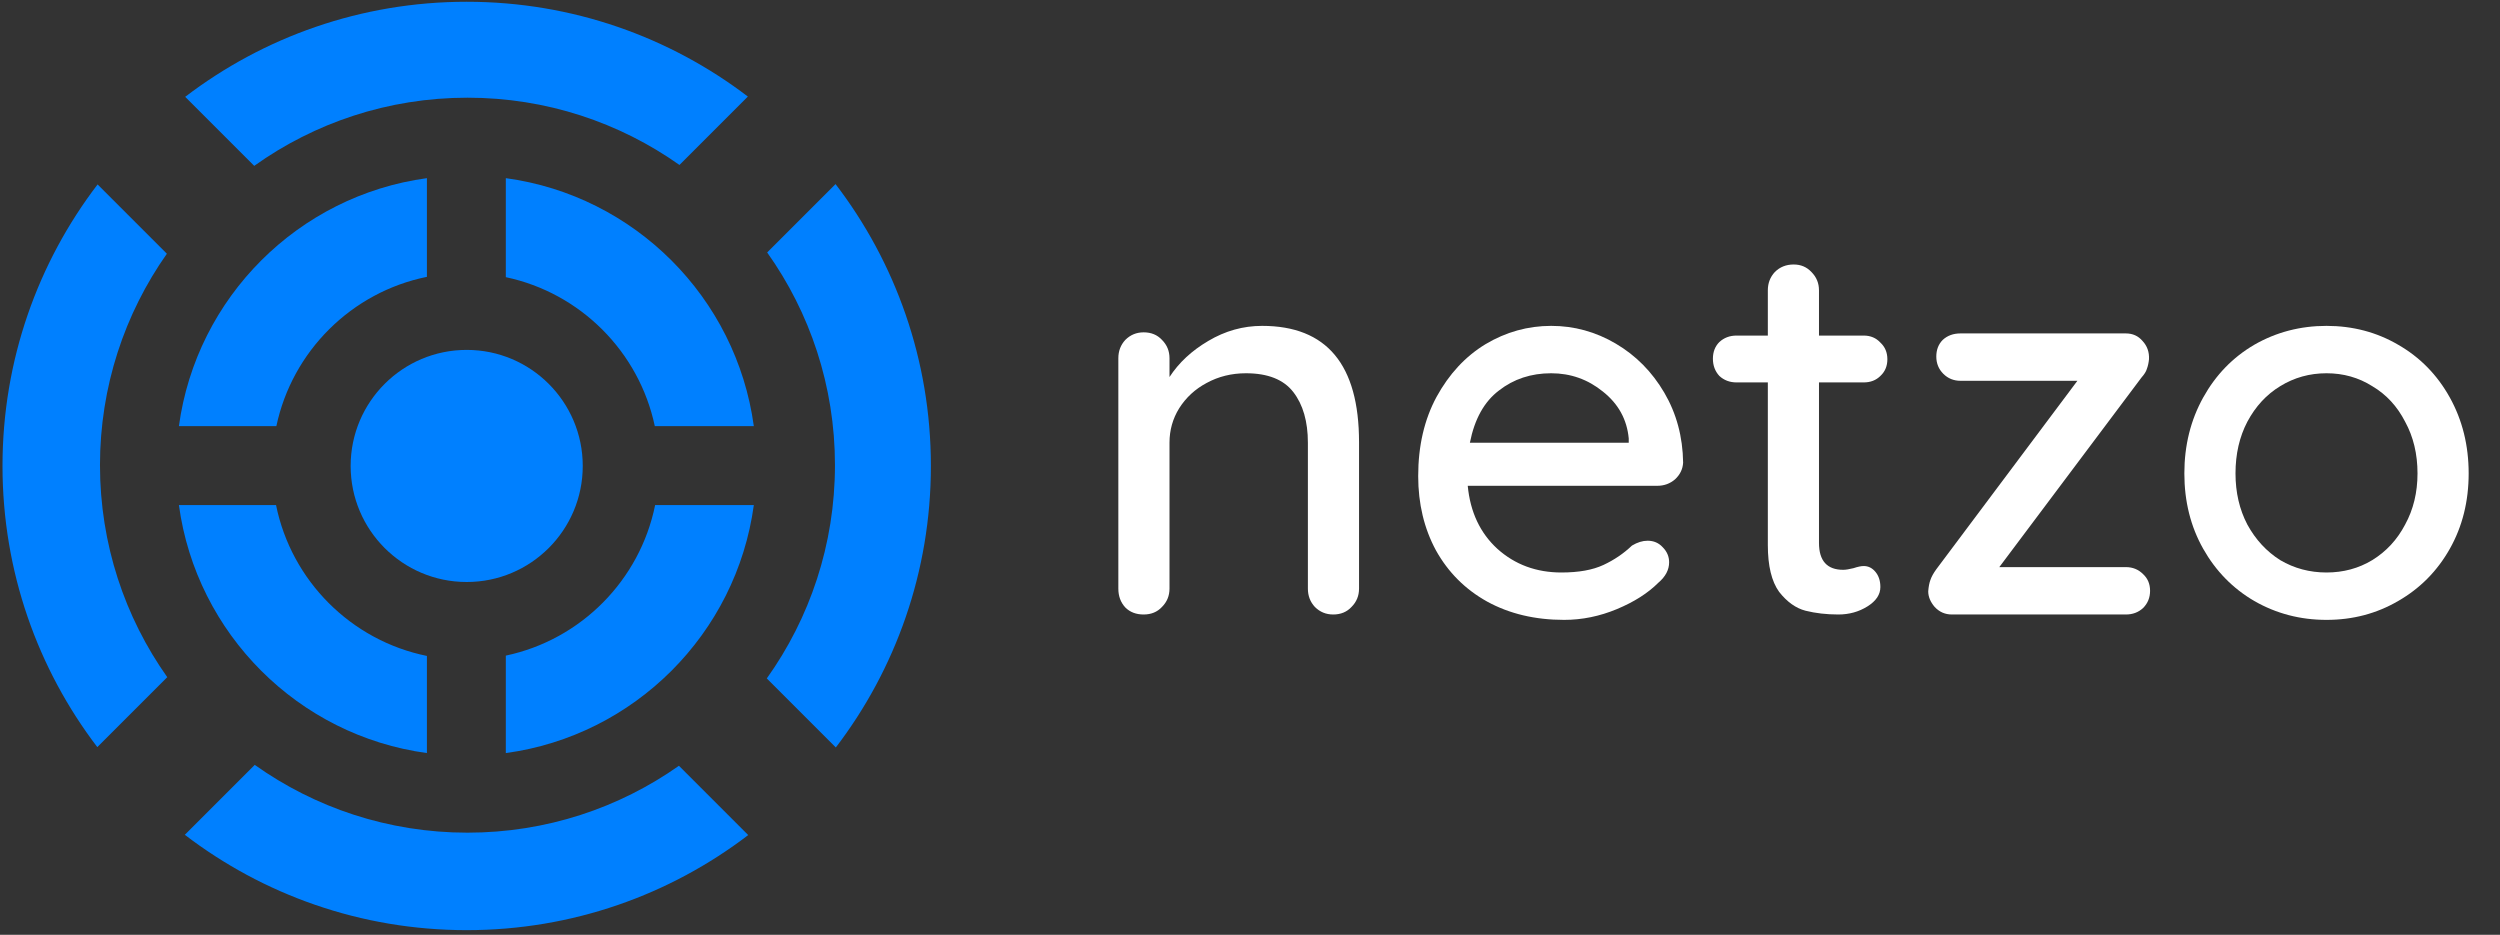 <svg width="460" height="172" viewBox="0 0 460 172" fill="none" xmlns="http://www.w3.org/2000/svg"><rect x="0" y="0" width="460" height="172" fill="#333333" stroke="none"/><path d="M232.229 59.961C244.118 59.961 250.063 67.095 250.063 81.362V108.311C250.063 109.632 249.601 110.755 248.676 111.68C247.817 112.605 246.694 113.067 245.307 113.067C243.986 113.067 242.863 112.605 241.939 111.68C241.08 110.755 240.651 109.632 240.651 108.311V81.461C240.651 77.564 239.759 74.46 237.976 72.148C236.192 69.836 233.286 68.68 229.257 68.68C226.615 68.68 224.204 69.275 222.024 70.464C219.91 71.587 218.226 73.139 216.971 75.12C215.782 77.036 215.188 79.149 215.188 81.461V108.311C215.188 109.632 214.725 110.755 213.801 111.68C212.942 112.605 211.819 113.067 210.432 113.067C209.045 113.067 207.922 112.638 207.063 111.779C206.205 110.854 205.775 109.698 205.775 108.311V65.906C205.775 64.585 206.205 63.462 207.063 62.537C207.988 61.613 209.111 61.15 210.432 61.15C211.819 61.15 212.942 61.613 213.801 62.537C214.725 63.462 215.188 64.585 215.188 65.906V69.374C216.905 66.732 219.283 64.519 222.321 62.736C225.426 60.886 228.728 59.961 232.229 59.961Z" fill="white"/><path d="M309.695 85.127C309.629 86.316 309.133 87.34 308.208 88.198C307.284 88.991 306.194 89.387 304.939 89.387H270.064C270.526 94.209 272.342 98.073 275.513 100.979C278.749 103.886 282.679 105.339 287.303 105.339C290.474 105.339 293.05 104.877 295.031 103.952C297.013 103.027 298.763 101.838 300.282 100.385C301.273 99.791 302.231 99.493 303.155 99.493C304.278 99.493 305.203 99.89 305.93 100.682C306.722 101.475 307.119 102.4 307.119 103.456C307.119 104.844 306.458 106.098 305.137 107.221C303.222 109.137 300.679 110.755 297.508 112.076C294.338 113.397 291.101 114.058 287.798 114.058C282.448 114.058 277.726 112.935 273.63 110.689C269.601 108.443 266.464 105.306 264.218 101.277C262.038 97.248 260.948 92.69 260.948 87.604C260.948 82.056 262.071 77.201 264.317 73.04C266.629 68.812 269.634 65.576 273.333 63.33C277.098 61.084 281.127 59.961 285.421 59.961C289.648 59.961 293.611 61.051 297.31 63.231C301.009 65.411 303.981 68.416 306.227 72.247C308.473 76.078 309.629 80.371 309.695 85.127ZM285.421 68.68C281.722 68.68 278.518 69.737 275.81 71.851C273.102 73.898 271.319 77.102 270.46 81.461H299.688V80.669C299.358 77.168 297.772 74.295 294.932 72.049C292.158 69.803 288.987 68.68 285.421 68.68Z" fill="white"/><path d="M334.693 70.365V99.89C334.693 103.192 336.179 104.844 339.152 104.844C339.614 104.844 340.241 104.744 341.034 104.546C341.827 104.282 342.454 104.15 342.917 104.15C343.775 104.15 344.502 104.513 345.096 105.24C345.691 105.966 345.988 106.891 345.988 108.014C345.988 109.401 345.195 110.59 343.61 111.581C342.025 112.572 340.241 113.067 338.26 113.067C336.08 113.067 334.066 112.836 332.216 112.373C330.433 111.911 328.815 110.755 327.361 108.906C325.974 106.99 325.281 104.117 325.281 100.286V70.365H319.534C318.279 70.365 317.222 69.968 316.364 69.176C315.571 68.317 315.175 67.26 315.175 66.005C315.175 64.75 315.571 63.726 316.364 62.934C317.222 62.141 318.279 61.745 319.534 61.745H325.281V53.422C325.281 52.101 325.71 50.978 326.569 50.054C327.493 49.129 328.649 48.666 330.036 48.666C331.357 48.666 332.447 49.129 333.306 50.054C334.231 50.978 334.693 52.101 334.693 53.422V61.745H342.917C344.172 61.745 345.195 62.174 345.988 63.033C346.847 63.825 347.276 64.849 347.276 66.104C347.276 67.359 346.847 68.383 345.988 69.176C345.195 69.968 344.172 70.365 342.917 70.365H334.693Z" fill="white"/><path d="M391.156 104.348C392.411 104.348 393.468 104.777 394.326 105.636C395.185 106.429 395.614 107.453 395.614 108.708C395.614 109.963 395.185 111.019 394.326 111.878C393.468 112.671 392.411 113.067 391.156 113.067H359.154C357.899 113.067 356.842 112.605 355.983 111.68C355.191 110.755 354.794 109.797 354.794 108.807C354.86 107.948 354.992 107.254 355.191 106.726C355.389 106.132 355.752 105.471 356.28 104.744L382.239 70.067H360.739C359.484 70.067 358.427 69.638 357.568 68.779C356.71 67.921 356.28 66.864 356.28 65.609C356.28 64.354 356.677 63.33 357.469 62.537C358.328 61.745 359.418 61.349 360.739 61.349H391.156C392.411 61.349 393.434 61.811 394.227 62.736C395.086 63.66 395.482 64.783 395.416 66.104C395.35 66.765 395.218 67.359 395.02 67.888C394.888 68.35 394.557 68.878 394.029 69.473L367.872 104.348H391.156Z" fill="white"/><path d="M454.234 87.109C454.234 92.261 453.078 96.884 450.766 100.979C448.455 105.075 445.284 108.278 441.255 110.59C437.292 112.902 432.899 114.058 428.078 114.058C423.256 114.058 418.83 112.902 414.801 110.59C410.838 108.278 407.701 105.075 405.389 100.979C403.077 96.884 401.921 92.261 401.921 87.109C401.921 81.957 403.077 77.3 405.389 73.139C407.701 68.977 410.838 65.741 414.801 63.429C418.83 61.117 423.256 59.961 428.078 59.961C432.899 59.961 437.292 61.117 441.255 63.429C445.284 65.741 448.455 68.977 450.766 73.139C453.078 77.3 454.234 81.957 454.234 87.109ZM444.822 87.109C444.822 83.542 444.062 80.371 442.543 77.597C441.09 74.757 439.075 72.577 436.499 71.058C433.989 69.473 431.182 68.68 428.078 68.68C424.973 68.68 422.133 69.473 419.557 71.058C417.047 72.577 415.032 74.757 413.513 77.597C412.06 80.371 411.333 83.542 411.333 87.109C411.333 90.609 412.06 93.747 413.513 96.521C415.032 99.295 417.047 101.475 419.557 103.06C422.133 104.579 424.973 105.339 428.078 105.339C431.182 105.339 433.989 104.579 436.499 103.06C439.075 101.475 441.09 99.295 442.543 96.521C444.062 93.747 444.822 90.609 444.822 87.109Z" fill="white"/><path fill-rule="evenodd" clip-rule="evenodd" d="M85.873 171.147C105.349 171.147 123.303 164.628 137.671 153.653L124.921 140.903C113.918 148.657 100.498 153.211 86.015 153.211C71.428 153.211 57.921 148.592 46.874 140.737L34.008 153.603C48.388 164.608 66.367 171.147 85.873 171.147ZM17.904 137.468L30.775 124.598C22.978 113.577 18.397 100.12 18.397 85.593C18.397 71.11 22.951 57.69 30.705 46.687L17.955 33.937C6.98 48.305 0.461 66.259 0.461 85.735C0.461 105.182 6.96 123.111 17.904 137.468ZM171.284 85.735C171.284 105.212 164.765 123.165 153.791 137.534L141.089 124.832C148.986 113.768 153.633 100.223 153.633 85.593C153.633 71.007 149.014 57.499 141.159 46.452L153.74 33.871C164.746 48.251 171.284 66.229 171.284 85.735ZM137.605 17.767C123.248 6.823 105.319 0.324 85.873 0.324C66.396 0.324 48.443 6.843 34.074 17.817L46.776 30.519C57.84 22.622 71.385 17.975 86.015 17.975C100.542 17.975 113.999 22.556 125.02 30.353L137.605 17.767Z" fill="#0080FF"/><path d="M107.225 85.735C107.225 97.528 97.665 107.088 85.873 107.088C74.08 107.088 64.519 97.528 64.519 85.735C64.519 73.942 74.08 64.382 85.873 64.382C97.665 64.382 107.225 73.942 107.225 85.735Z" fill="#0080FF"/><path fill-rule="evenodd" clip-rule="evenodd" d="M78.551 32.78C54.877 35.999 36.137 54.739 32.918 78.413H50.851C53.772 64.604 64.701 53.75 78.551 50.939V32.78ZM120.486 78.413C117.584 64.699 106.785 53.899 93.071 50.998V32.78C116.745 35.999 135.484 54.739 138.703 78.413H120.486ZM93.071 120.632C106.88 117.711 117.733 106.782 120.545 92.933H138.704C135.484 116.607 116.745 135.347 93.071 138.566V120.632ZM50.792 92.933C53.623 106.877 64.606 117.861 78.551 120.691V138.566C54.877 135.347 36.137 116.607 32.918 92.933H50.792Z" fill="#0080FF"/></svg>